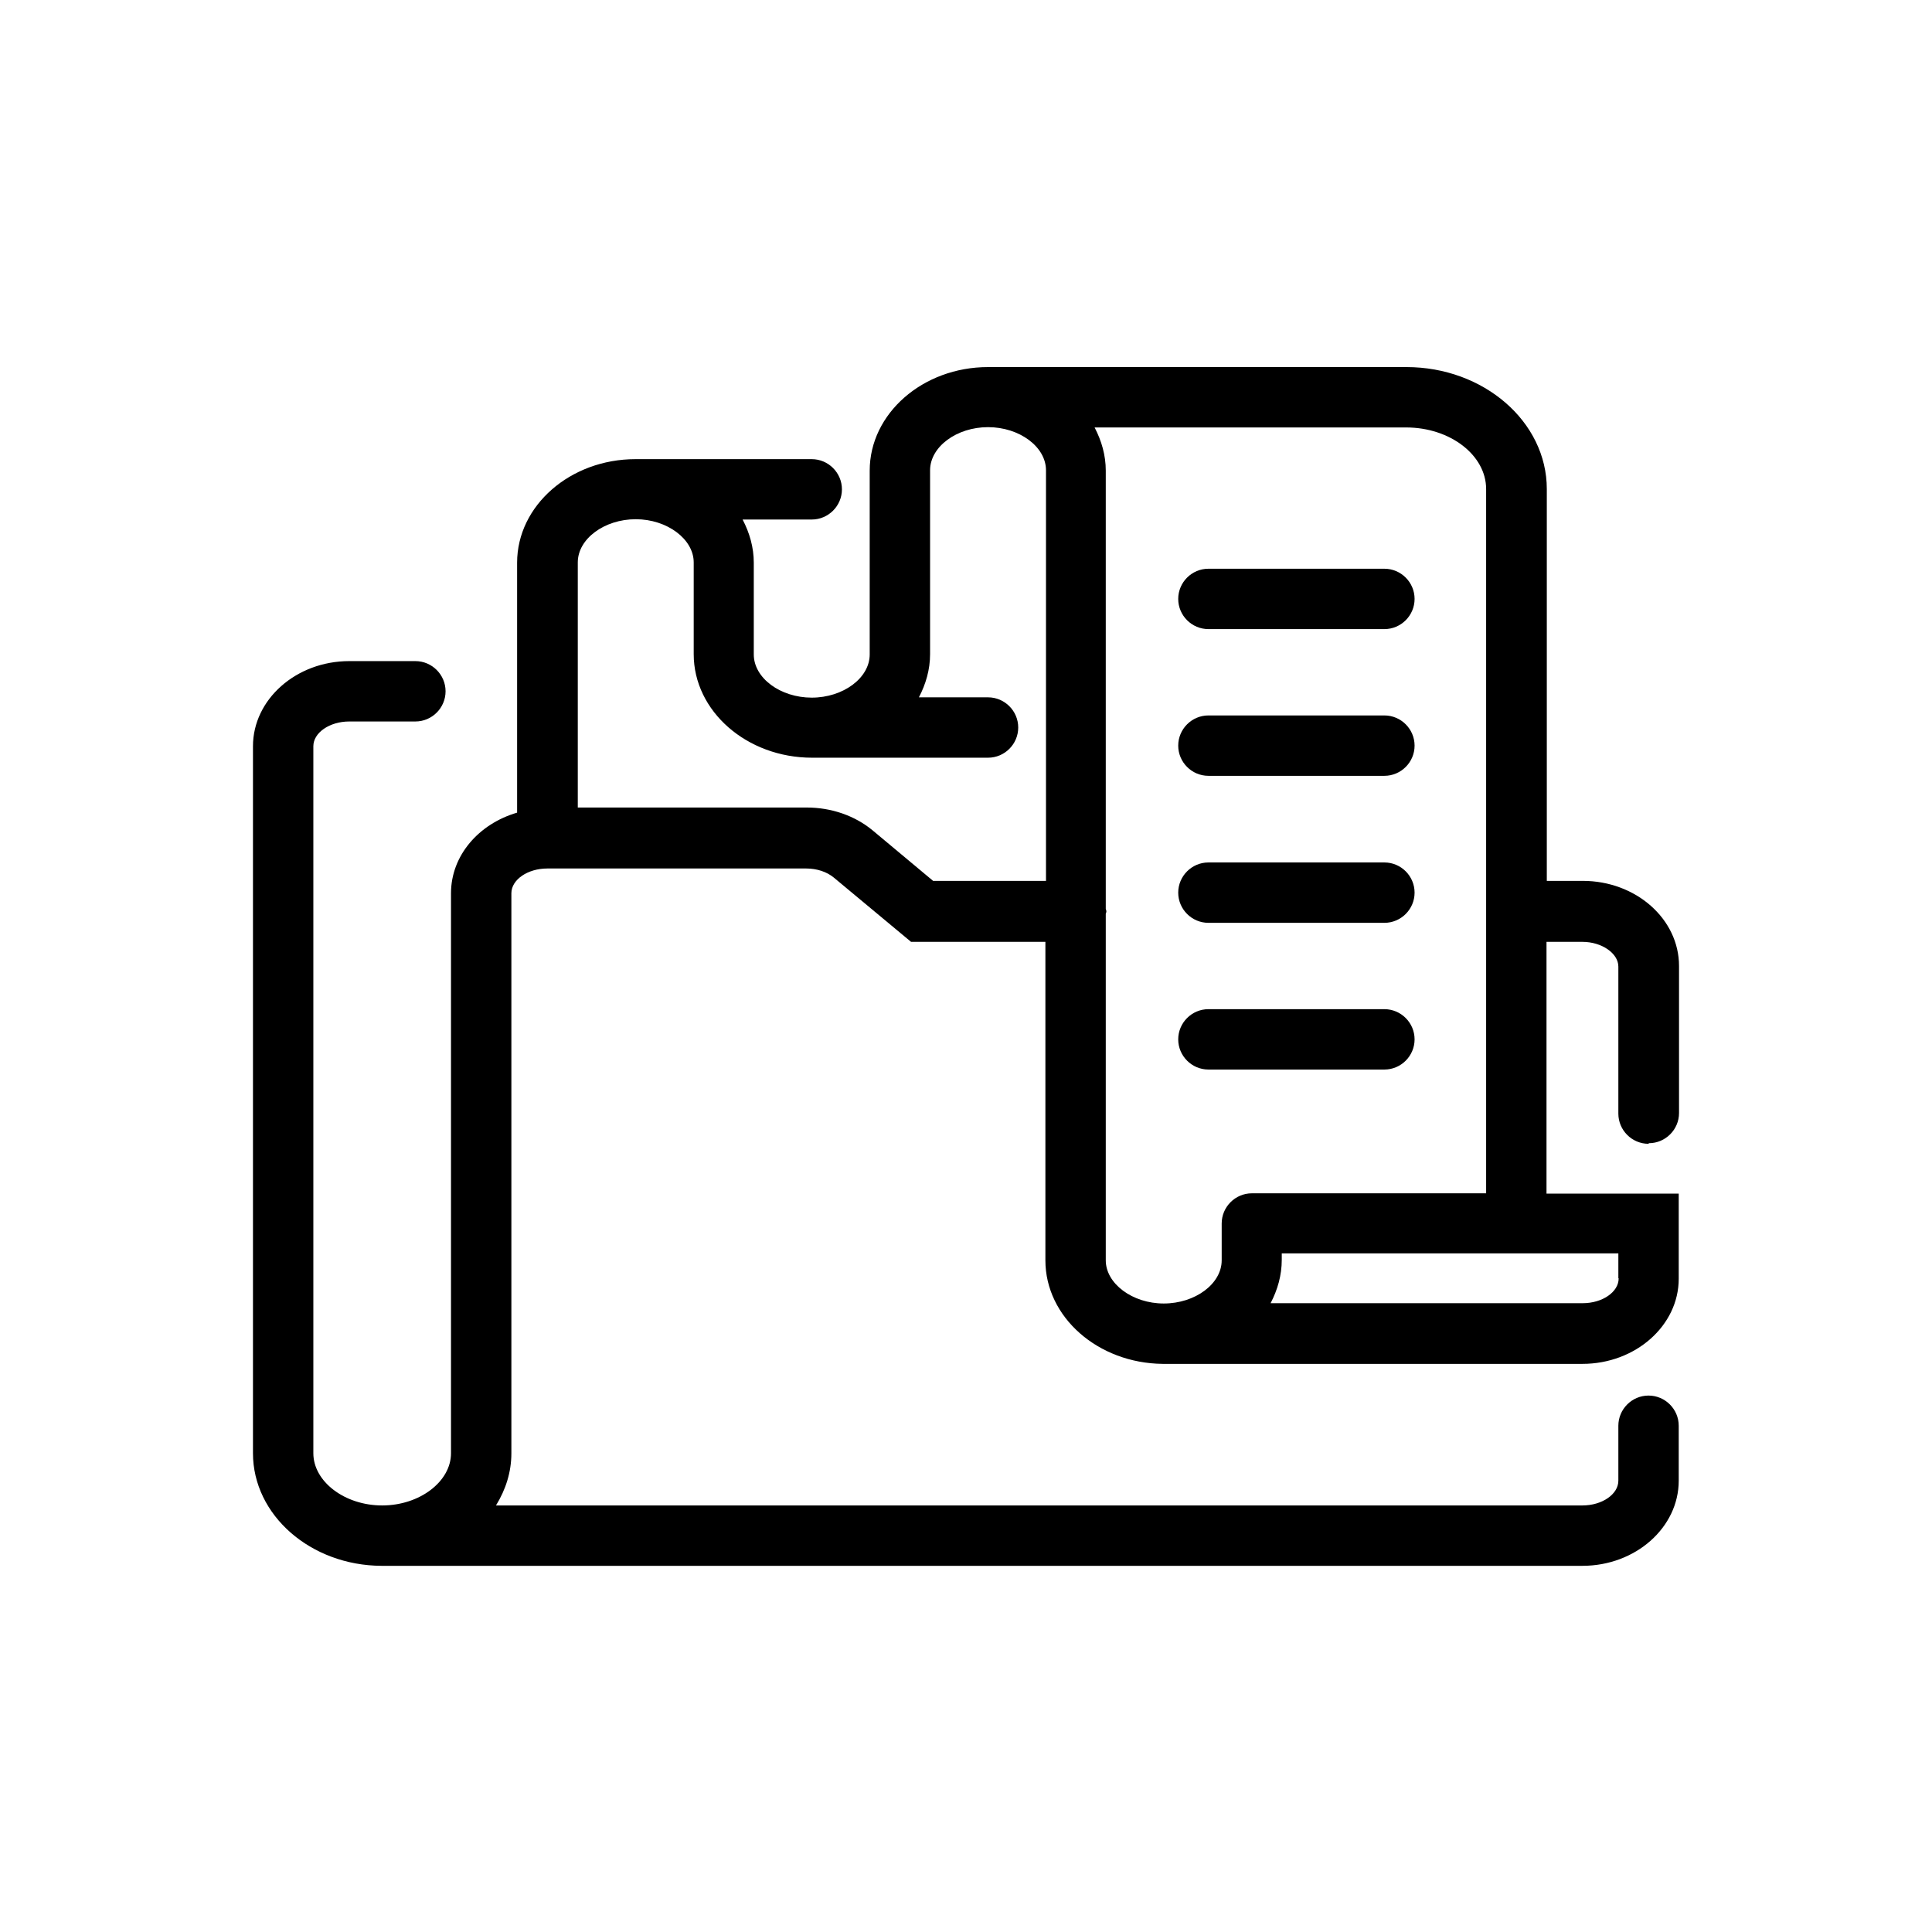 <?xml version="1.0" encoding="UTF-8"?>
<svg id="Layer_1" data-name="Layer 1" xmlns="http://www.w3.org/2000/svg" viewBox="0 0 64 64">
  <defs>
    <style>
      .cls-1 {
        fill: none;
      }
    </style>
  </defs>
  <rect class="cls-1" width="64" height="64"/>
  <g>
    <path d="m45.86,18.84h-5.83c-.55,0-1,.45-1,1s.45,1,1,1h5.83c.55,0,1-.45,1-1s-.45-1-1-1Z"/>
    <path d="m45.86,23.7h-5.83c-.55,0-1,.45-1,1s.45,1,1,1h5.83c.55,0,1-.45,1-1s-.45-1-1-1Z"/>
    <path d="m45.86,28.57h-5.83c-.55,0-1,.45-1,1s.45,1,1,1h5.83c.55,0,1-.45,1-1s-.45-1-1-1Z"/>
    <path d="m45.86,33.43h-5.83c-.55,0-1,.45-1,1s.45,1,1,1h5.83c.55,0,1-.45,1-1s-.45-1-1-1Z"/>
    <path d="m54.62,37.87c.55,0,1-.45,1-1v-4.87c0-1.56-1.43-2.82-3.19-2.82h-1.19v-12.98c0-2.23-2.09-4.04-4.65-4.04h-13.86s0,0,0,0c0,0,0,0,0,0-2.16,0-3.92,1.54-3.92,3.43v6.09c0,.78-.88,1.43-1.92,1.43s-1.92-.65-1.92-1.43v-3.04c0-.51-.14-.99-.37-1.43h2.29c.55,0,1-.45,1-1s-.45-1-1-1h-5.84c-2.16,0-3.92,1.54-3.92,3.43v8.28c-1.27.37-2.19,1.42-2.19,2.67v18.55c0,.94-1.04,1.73-2.28,1.73s-2.28-.79-2.28-1.73v-23.42c0-.45.54-.82,1.19-.82h2.19c.55,0,1-.45,1-1s-.45-1-1-1h-2.19c-1.76,0-3.19,1.27-3.19,2.82v23.42c0,2.05,1.91,3.72,4.26,3.73,0,0,0,0,0,0h39.78c1.76,0,3.19-1.27,3.19-2.82v-1.82c0-.55-.45-1-1-1s-1,.45-1,1v1.82c0,.45-.54.82-1.19.82H16.43c.32-.52.51-1.1.51-1.73v-18.55c0-.45.54-.82,1.19-.82h8.58c.35,0,.68.11.91.3l2.56,2.13h4.45v10.55c0,1.88,1.74,3.41,3.89,3.43.02,0,.03,0,.04,0h13.86c1.76,0,3.19-1.27,3.19-2.82v-2.82h-4.38v-8.34h1.19c.64,0,1.19.38,1.19.82v4.87c0,.55.45,1,1,1Zm-23.71-8.69l-2-1.67c-.59-.49-1.37-.76-2.19-.76h-7.58v-8.12c0-.78.88-1.43,1.92-1.43s1.92.66,1.92,1.43v3.04c0,1.89,1.76,3.43,3.92,3.43,0,0,0,0,0,0,0,0,0,0,0,0h5.83c.55,0,1-.45,1-1s-.45-1-1-1h-2.29c.23-.44.37-.92.37-1.43v-6.09c0-.78.88-1.43,1.92-1.43s1.92.65,1.92,1.43v13.6h-3.73Zm22.71,13.17c0,.45-.54.82-1.19.82h-10.34c.23-.44.37-.92.37-1.44v-.21h11.15v.82Zm-12.12-2.82s-.02,0-.03,0c-.55,0-1,.45-1,1v1.22c0,.78-.88,1.43-1.92,1.43s-1.92-.66-1.92-1.43v-11.48s.02-.05.02-.08-.01-.05-.02-.08v-14.52c0-.51-.14-.99-.37-1.43h10.32c1.46,0,2.65.92,2.65,2.04v23.33h-7.74Z"/>
  </g>
</svg>